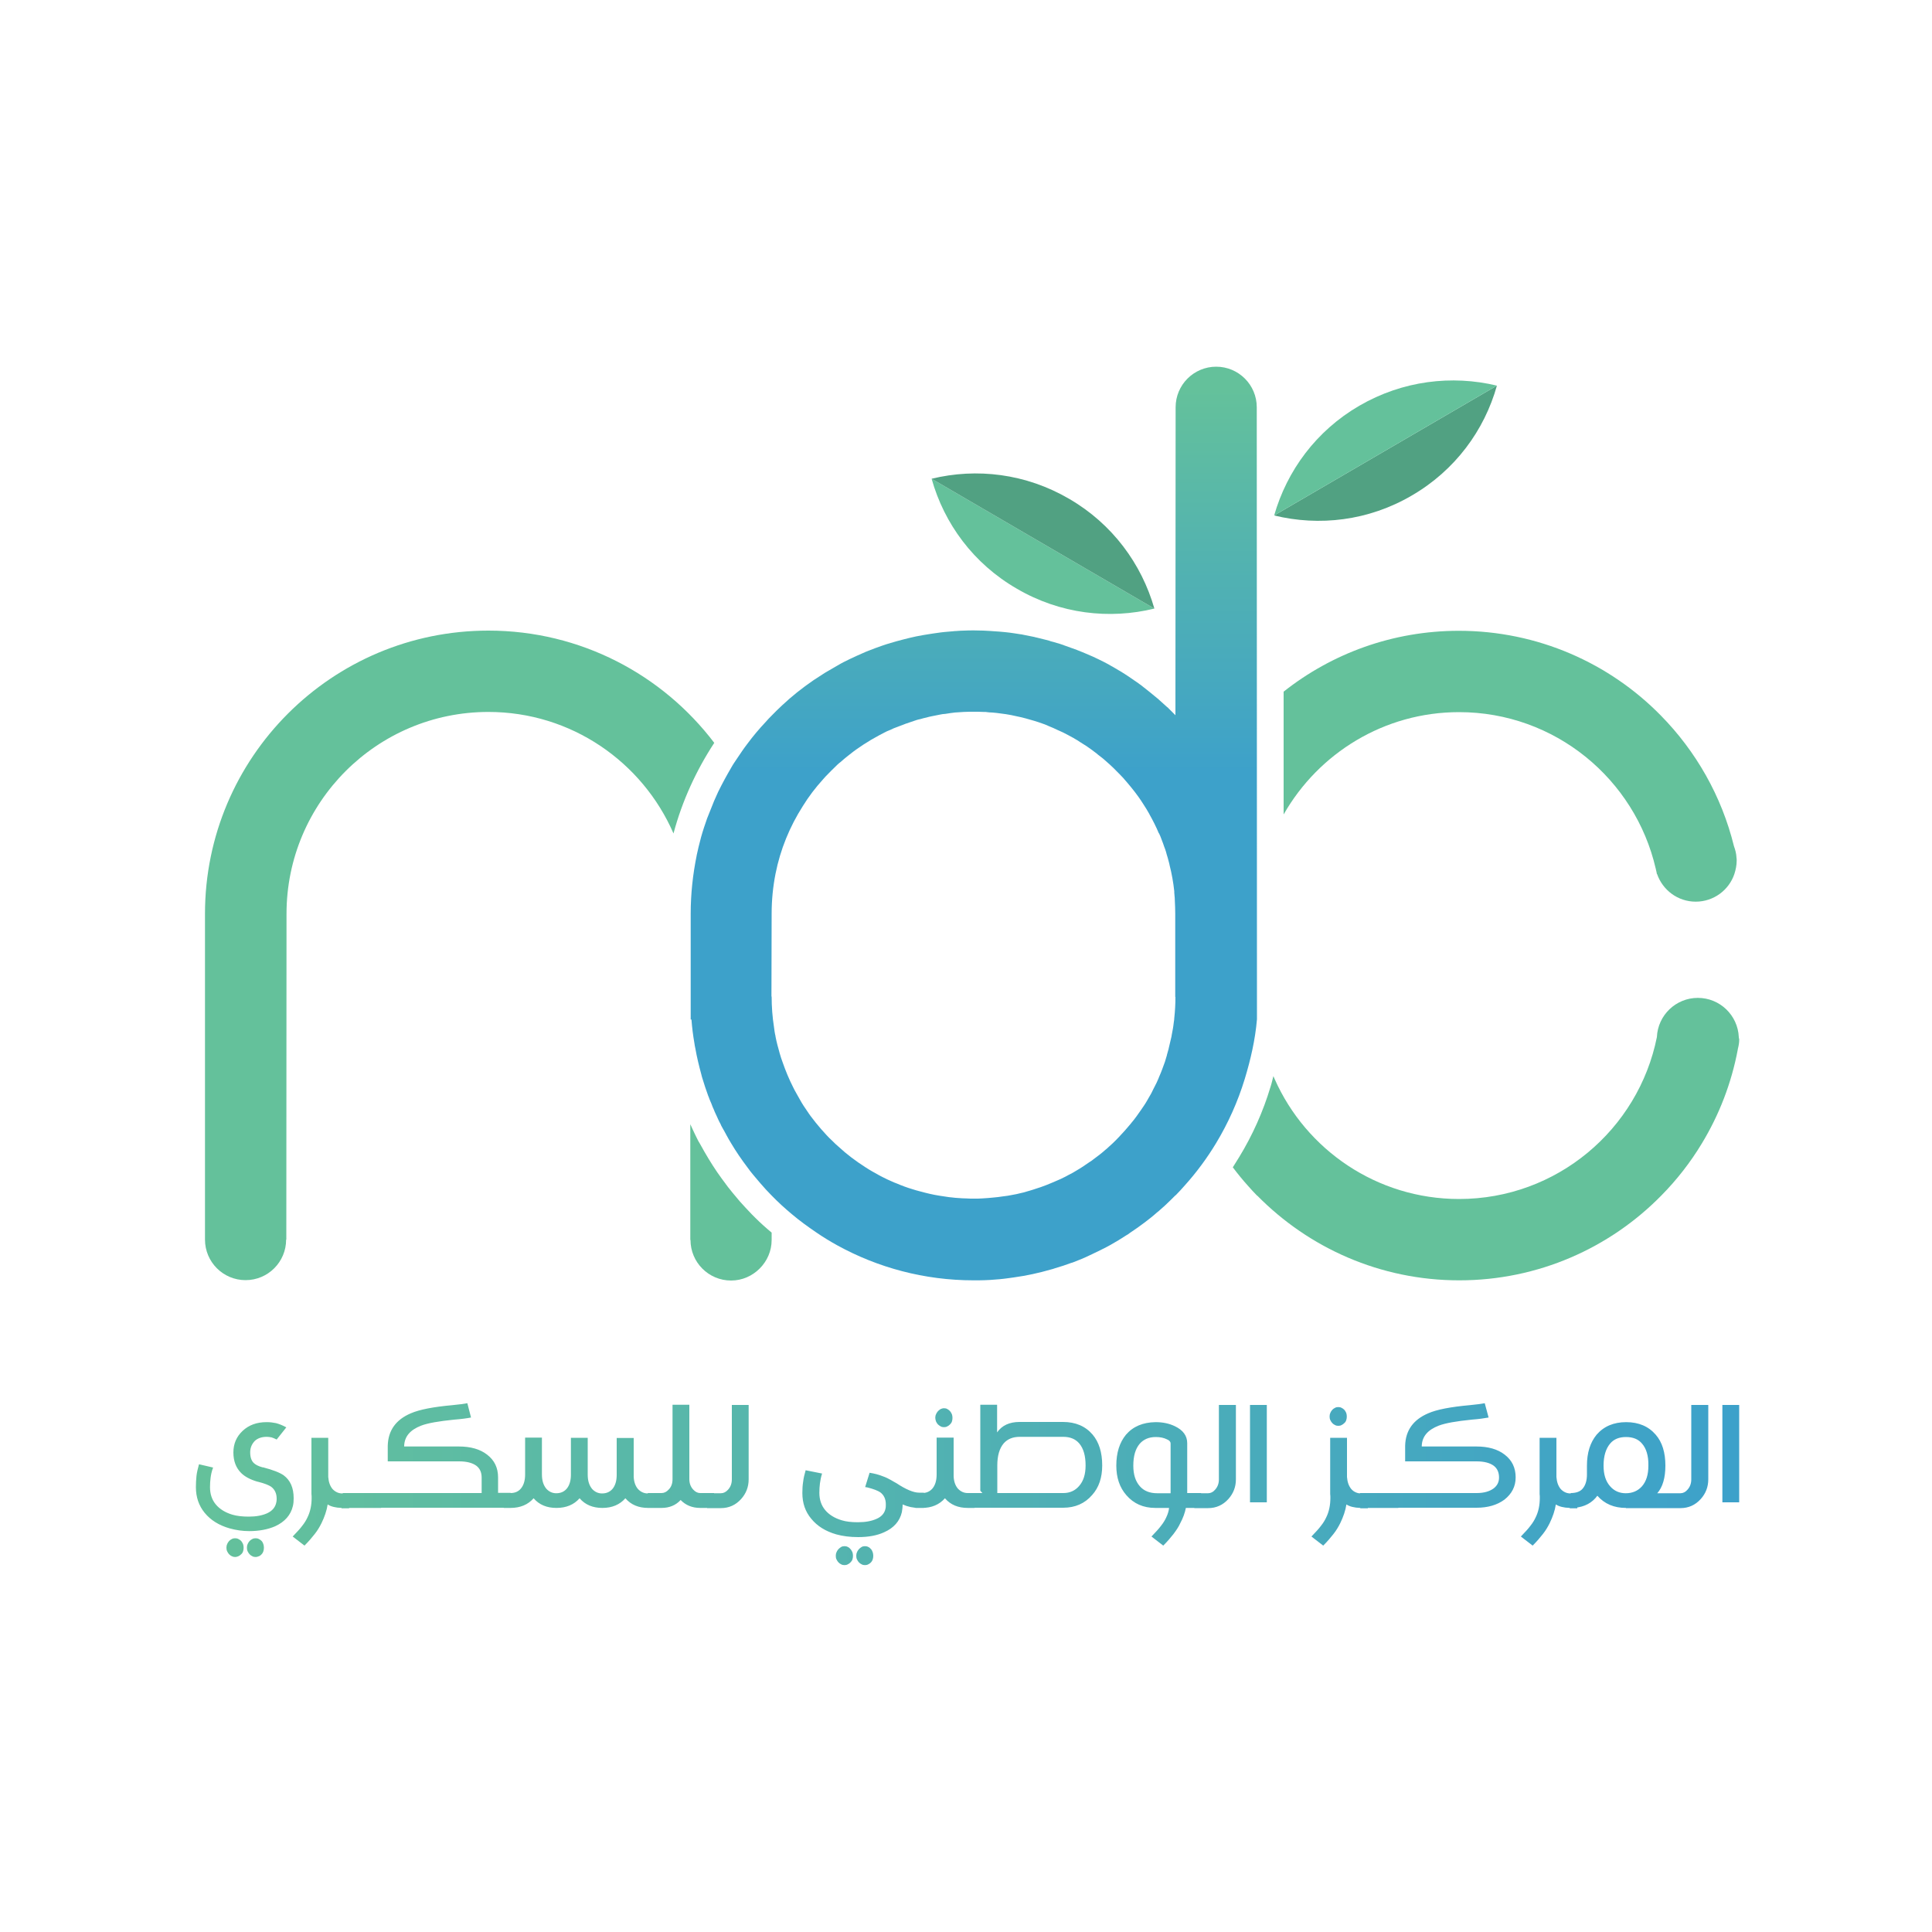 <?xml version="1.0" encoding="utf-8"?>
<!-- Generator: Adobe Illustrator 23.0.1, SVG Export Plug-In . SVG Version: 6.00 Build 0)  -->
<svg version="1.1" id="Layer_1" xmlns="http://www.w3.org/2000/svg" xmlns:xlink="http://www.w3.org/1999/xlink" x="0px" y="0px"
	 viewBox="0 0 1000 1000" style="enable-background:new 0 0 1000 1000;" xml:space="preserve">
<style type="text/css">
	.st0{fill:#51A182;}
	.st1{fill:#64C19B;}
	.st2{fill:url(#SVGID_1_);}
	.st3{fill:url(#SVGID_2_);}
</style>
<g>
	<g>
		<path class="st0" d="M730.7,256.5c-22.4,13.1-47.9,16-71.2,10.3l115.3-67.2C768.3,222.8,753.1,243.5,730.7,256.5z"/>
		<path class="st1" d="M703.6,210c-22.4,13-37.5,33.7-44.1,56.8l115.3-67.2C751.5,194,726,197,703.6,210z"/>
	</g>
	<g>
		<path class="st1" d="M526.3,304.7c22.4,13.1,47.9,16,71.2,10.3l-115.3-67.2C488.7,271,503.8,291.7,526.3,304.7z"/>
		<path class="st0" d="M553.4,258.2c22.4,13,37.5,33.7,44.1,56.8l-115.3-67.2C505.5,242.1,531,245.1,553.4,258.2z"/>
	</g>
	<g>
		<path class="st1" d="M252.8,326.4c-81,0-146.7,65.6-146.7,146.6v168.6h0c0,11.6,9.4,21,21,21c11.6,0,21-9.4,21-21h0.1l0.1-168.6
			c0-57.7,46.8-104.5,104.5-104.5c42.9,0,79.7,25.9,95.8,62.9c4.5-16.9,11.8-32.7,21.1-46.9C343,349.3,300.6,326.4,252.8,326.4z"/>
		<path class="st1" d="M390.8,630.2l-1.7-1.7c-2.5-2.6-4.5-4.8-6.3-6.8l-0.3-0.4l-0.2-0.2c-2.3-2.7-4-4.8-5.5-6.7
			c-0.2-0.3-0.5-0.7-0.8-1.1l-0.2-0.2l-0.1-0.2c-1.5-2-3-4-4.5-6.2c-3-4.4-5.9-9.2-8.8-14.5c-0.3-0.6-0.7-1.1-1-1.7
			c-1.1-2.2-2.1-4.2-3-6.2c-0.2-0.4-0.3-0.7-0.4-0.9c-0.2-0.5-0.5-1-0.7-1.5l0,59.9h0.1c0,11.6,9.4,21,21,21c5.8,0,11-2.4,14.8-6.2
			c3.8-3.8,6.2-9,6.2-14.8V638C396.4,635.5,393.5,632.9,390.8,630.2z"/>
	</g>
	<linearGradient id="SVGID_1_" gradientUnits="userSpaceOnUse" x1="101.188" y1="768.232" x2="900.202" y2="768.232">
		<stop  offset="0" style="stop-color:#64C19B"/>
		<stop  offset="1" style="stop-color:#3DA1CA"/>
	</linearGradient>
	<path class="st2" d="M109,764.9c-0.2,1.5-0.3,3.2-0.3,4.9c0,3.5,1,6.5,3,8.9c2,2.4,4.9,4.2,8.6,5.3c2.4,0.7,5.2,1,8.5,1
		c3.8,0,6.9-0.6,9.4-1.7c2.6-1.2,4.1-2.9,4.7-5.2c0.2-0.7,0.3-1.4,0.3-2.1v-0.3c0-2.7-1-4.8-2.9-6.2c-1.2-0.8-3.4-1.7-6.6-2.5
		l-0.4-0.1l-0.1,0c-3.7-1.1-6.5-2.6-8.4-4.5c-2.6-2.6-4-6.1-4-10.6c0-4.5,1.6-8.2,4.8-11.2c3.2-3,7.3-4.5,12.3-4.5h0.4
		c1.5,0,3,0.2,4.5,0.5c1.6,0.4,3.4,1.1,5.4,2.2l-5,6.3c-1-0.5-1.9-0.9-2.6-1.1c-0.9-0.2-1.7-0.3-2.6-0.3c-2.5,0-4.5,0.7-6,2
		c-1.6,1.6-2.5,3.6-2.5,6c0,2.5,0.6,4.3,1.8,5.5c0.9,0.9,2.4,1.7,4.6,2.3l0.3,0c5,1.3,8.6,2.7,10.6,4.1c3.5,2.6,5.2,6.5,5.2,11.9
		c0,1.5-0.1,2.8-0.4,4c-1.1,4.7-4.2,8.2-9.2,10.5c-3.7,1.6-8.2,2.5-13.4,2.5c-3.5,0-6.8-0.5-10.1-1.4c-5.6-1.6-9.9-4.3-13-8.1
		c-3-3.7-4.5-8.1-4.5-13.2v-0.1c0-2,0.1-3.9,0.3-5.8c0.2-1.8,0.7-3.8,1.3-6l7.3,1.7C109.5,761.7,109.2,763.4,109,764.9z
		 M117.2,801.1c0-0.7,0.1-1.3,0.4-1.9c0.2-0.6,0.6-1.1,1-1.6c0.4-0.4,0.9-0.8,1.4-1c0.5-0.3,1.1-0.4,1.7-0.4c0.6,0,1.2,0.1,1.7,0.4
		c0.5,0.2,1,0.6,1.4,1c0.4,0.4,0.7,1,1,1.6c0.2,0.6,0.3,1.2,0.3,1.9c0,0.7-0.1,1.3-0.3,1.9c-0.2,0.6-0.5,1.1-1,1.5
		c-0.4,0.4-0.9,0.8-1.4,1c-0.5,0.2-1.1,0.4-1.7,0.4c-0.6,0-1.1-0.1-1.7-0.4c-0.5-0.2-1-0.6-1.4-1c-0.4-0.4-0.7-0.9-1-1.5
		C117.3,802.4,117.2,801.8,117.2,801.1z M127.8,801.1c0-0.7,0.1-1.3,0.4-1.9c0.2-0.6,0.6-1.1,1-1.6c0.4-0.4,0.9-0.8,1.4-1
		c0.5-0.3,1.1-0.4,1.7-0.4c0.6,0,1.2,0.1,1.7,0.4c0.5,0.2,1,0.6,1.4,1c0.4,0.4,0.7,1,0.9,1.6c0.2,0.6,0.3,1.2,0.3,1.9
		c0,0.7-0.1,1.3-0.3,1.9c-0.2,0.6-0.5,1.1-0.9,1.5c-0.4,0.4-0.8,0.8-1.4,1c-0.5,0.2-1.1,0.4-1.7,0.4c-0.6,0-1.2-0.1-1.7-0.4
		c-0.5-0.2-1-0.6-1.4-1c-0.4-0.4-0.7-0.9-1-1.5C127.9,802.4,127.8,801.8,127.8,801.1z M176.8,780.5c-3.1-0.1-5.5-0.7-7.2-1.8
		c-0.5,3.2-1.6,6.4-3.2,9.7c-0.9,1.8-2,3.7-3.5,5.6c-1.4,1.8-3.1,3.8-5.3,6l-6.1-4.7c2.1-2.2,3.8-4,4.9-5.5c1.2-1.5,2.1-3,2.7-4.3
		c1.5-3,2.2-6.4,2.2-10.2c0-0.6,0-1.3-0.1-2v-29.1h8.7v20.3c0.2,2.6,0.9,4.6,2.2,6.2c1.4,1.5,3.1,2.3,5.1,2.3h3.5v7.7H176.8z
		 M197.3,772.8v7.7h-19.9v-7.7H197.3z M193.6,780.5v-7.7h55.7v-8c0-2.7-0.9-4.7-2.7-6.1c-2-1.5-5-2.3-8.9-2.3h-37l0-3.8v-4.3
		c0.2-7.9,4.2-13.5,12-16.8c4.4-1.9,11.5-3.3,21.5-4.2c3.4-0.3,6-0.7,7.7-1l1.9,7.4c-2,0.4-4.9,0.8-8.7,1.1
		c-8,0.8-13.7,1.8-17.1,3.1c-5.7,2.2-8.6,5.6-8.8,10.4v0.4h28.3c6.1,0,11,1.4,14.6,4.2c3.8,2.9,5.7,6.8,5.7,11.8l0,8h6.5v7.7H193.6z
		 M339,772.8v7.7h-3.5c-4.9,0-8.9-1.6-11.8-5c-2.9,3.3-6.9,5-11.9,5c-4.9,0-8.9-1.6-11.8-5c-2.9,3.3-6.9,5-12,5
		c-4.9,0-8.9-1.6-11.8-5c-2.9,3.3-6.9,5-12,5h-3.5v-7.7h3.5c2.2,0,4-0.7,5.3-2.2c1.5-1.7,2.3-4.2,2.3-7.4v-19.1h8.7v19.1
		c0,3.2,0.8,5.6,2.3,7.4c1.4,1.5,3.1,2.3,5.1,2.3c2.2,0,3.9-0.7,5.3-2.2c1.5-1.7,2.3-4.2,2.3-7.4v-19.1h8.7v19.1
		c0,3.2,0.8,5.6,2.3,7.4c1.4,1.5,3.1,2.3,5.1,2.3c2.2,0,3.9-0.7,5.3-2.2c1.5-1.7,2.3-4.2,2.3-7.4v-19.1h8.8v20
		c0.1,2.7,0.9,4.9,2.2,6.4c1.4,1.5,3.1,2.3,5.1,2.3H339z M348.1,765.6v-38.5h8.7v38.5c0,2.2,0.7,4,2,5.4c1.1,1.2,2.3,1.8,3.6,1.8
		h7.2v7.7h-7.2c-4.1,0-7.5-1.4-10.1-4.1c-2.5,2.7-5.8,4.1-9.9,4.1h-7.1v-7.7h7.1c1.4,0,2.6-0.6,3.7-1.8
		C347.5,769.6,348.1,767.8,348.1,765.6z M387.5,727.2v38.5c0,3.9-1.3,7.3-3.9,10.2c-2.8,3.1-6.3,4.7-10.5,4.7H366v-7.7h7.1
		c1.4,0,2.6-0.6,3.7-1.8c1.3-1.4,2-3.2,2-5.4v-38.5H387.5z M478.2,780.5h-2.5c-3,0-5.8-0.6-8.5-1.8c0,1.4-0.2,2.8-0.4,4
		c-1.1,4.7-4.2,8.2-9.2,10.4c-3.7,1.7-8.2,2.5-13.4,2.5c-4.3,0-8-0.5-11.3-1.4c-5.6-1.6-9.9-4.3-13-8.1c-3.1-3.7-4.6-8.1-4.6-13.3
		c0-2.1,0.1-4,0.4-5.8c0.2-1.9,0.7-3.9,1.3-6l8.5,1.7c-0.6,1.9-0.9,3.6-1.1,5.1c-0.2,1.5-0.3,3.2-0.3,4.9c0,3.5,1,6.5,3,8.9
		c2,2.4,4.9,4.2,8.6,5.3c2.3,0.7,5,1,8.1,1h0.4c3.8,0,6.9-0.6,9.4-1.7c2.6-1.1,4.2-2.9,4.7-5.2c0.2-0.7,0.2-1.6,0.2-2.4
		c0-2.7-1-4.8-2.9-6.2c-1.2-0.8-3.4-1.7-6.6-2.5l-1.2-0.2l2.3-7.4c2.6,0.4,4.8,1,6.8,1.8c1.7,0.6,3.1,1.3,4.3,2
		c0.6,0.4,1.6,0.9,2.8,1.6c5,3.3,8.9,4.9,11.7,4.9h2.5V780.5z M432.6,805.3c0-0.7,0.1-1.3,0.4-1.9c0.2-0.6,0.6-1.1,1-1.6
		c0.4-0.4,0.9-0.8,1.4-1.1c0.5-0.3,1.1-0.4,1.7-0.4c0.6,0,1.2,0.1,1.7,0.4c0.5,0.2,1,0.6,1.4,1.1c0.4,0.4,0.7,1,1,1.6
		c0.2,0.6,0.3,1.2,0.3,1.9c0,0.7-0.1,1.3-0.3,1.9c-0.2,0.6-0.6,1.1-1,1.5c-0.4,0.4-0.9,0.8-1.4,1c-0.5,0.3-1.1,0.4-1.7,0.4
		c-0.6,0-1.2-0.1-1.7-0.4c-0.5-0.2-1-0.6-1.4-1c-0.4-0.4-0.7-0.9-1-1.5C432.7,806.7,432.6,806,432.6,805.3z M443.2,805.3
		c0-0.7,0.1-1.3,0.4-1.9c0.2-0.6,0.6-1.1,1-1.6c0.4-0.4,0.9-0.8,1.4-1.1c0.5-0.3,1.1-0.4,1.7-0.4c0.6,0,1.2,0.1,1.7,0.4
		c0.5,0.2,1,0.6,1.4,1.1c0.4,0.4,0.7,1,0.9,1.6c0.2,0.6,0.3,1.2,0.3,1.9c0,0.7-0.1,1.3-0.3,1.9c-0.2,0.6-0.5,1.1-0.9,1.5
		c-0.4,0.4-0.9,0.8-1.4,1c-0.5,0.3-1.1,0.4-1.7,0.4c-0.6,0-1.2-0.1-1.7-0.4c-0.5-0.2-1-0.6-1.4-1c-0.4-0.4-0.7-0.9-1-1.5
		C443.3,806.7,443.2,806,443.2,805.3z M473.8,780.5v-7.7h3.4c2.2,0,3.9-0.7,5.3-2.2c1.5-1.7,2.3-4.2,2.3-7.4v-19.1h8.8v20
		c0.1,2.7,0.9,4.9,2.2,6.4c1.4,1.5,3.1,2.3,5.1,2.3h3.5v7.7h-3.5c-4.9,0-8.9-1.6-11.8-5c-2.9,3.3-6.9,5-11.9,5H473.8z M484.1,733.9
		c0-0.7,0.1-1.3,0.4-1.9c0.2-0.6,0.6-1.1,1-1.6c0.4-0.4,0.9-0.8,1.4-1.1c0.5-0.2,1.1-0.4,1.7-0.4c0.6,0,1.2,0.1,1.7,0.4
		c0.5,0.3,1,0.6,1.4,1.1c0.4,0.4,0.7,1,1,1.6c0.2,0.6,0.3,1.2,0.3,1.9c0,0.7-0.1,1.3-0.3,1.9c-0.2,0.6-0.6,1.1-1,1.5
		c-0.4,0.4-0.9,0.8-1.4,1c-0.5,0.3-1.1,0.4-1.7,0.4c-0.6,0-1.2-0.1-1.7-0.4c-0.5-0.3-1-0.6-1.4-1c-0.4-0.4-0.7-0.9-1-1.5
		C484.3,735.2,484.1,734.5,484.1,733.9z M499.9,780.5v-7.7h8.6l-1.1-1.2v-44.5h8.7v14.3c2.5-3.6,6.4-5.4,11.6-5.4h22.5
		c6.5,0,11.6,2.2,15.3,6.5c3.3,3.9,5,9.2,5,16c0,6.3-1.7,11.4-5.2,15.3c-3.8,4.4-8.8,6.6-15,6.6H499.9z M550.4,772.8
		c3.3,0,6-1.2,8.1-3.6c2.3-2.6,3.4-6.1,3.4-10.7c0-5-1.1-8.8-3.3-11.4c-2-2.3-4.7-3.4-8.3-3.4h-22.5c-3.5,0-6.3,1.1-8.3,3.4
		c-2.2,2.6-3.3,6.4-3.3,11.4v14.3H550.4z M613.8,780.5c-0.5,2.6-1.5,5.3-2.9,7.9c-0.8,1.8-2,3.6-3.5,5.6c-1.4,1.8-3.1,3.8-5.3,6
		l-6.1-4.7c2.1-2.2,3.8-4,4.9-5.5c1.2-1.5,2.1-3,2.7-4.3c0.9-1.9,1.4-3.6,1.5-5h-7.1c-6.2,0-11.2-2.2-15-6.6
		c-3.5-4-5.2-9.1-5.2-15.3c0-6.7,1.7-12,5-16c3.7-4.3,8.8-6.4,15.3-6.5h0.1c3.7,0,7,0.7,9.9,2.1c4.2,2,6.4,4.9,6.4,8.8v25.8h7.2v7.7
		H613.8z M605.9,747.1c0-0.8-0.6-1.6-1.9-2.1c-1.6-0.8-3.5-1.2-5.7-1.2h-0.1c-3.5,0-6.3,1.2-8.3,3.5c-2.2,2.6-3.3,6.3-3.3,11.3
		c0,4.6,1.1,8.1,3.4,10.7c2.1,2.4,5.1,3.6,9,3.6v0h6.9V747.1z M639.7,727.2v38.5c0,3.9-1.3,7.3-3.9,10.2c-2.8,3.1-6.3,4.7-10.5,4.7
		h-7.1v-7.7h7.1c1.3,0,2.6-0.6,3.6-1.8c1.3-1.4,2-3.2,2-5.4v-38.5H639.7z M655.7,727.2v50.4h-8.7v-50.4H655.7z M704.1,780.5
		c-3.1-0.1-5.5-0.7-7.2-1.8c-0.5,3.2-1.6,6.4-3.2,9.7c-0.9,1.8-2,3.7-3.5,5.6c-1.4,1.8-3.1,3.8-5.3,6l-6.1-4.7
		c2.1-2.2,3.8-4,4.9-5.5c1.2-1.5,2.1-3,2.7-4.3c1.5-3,2.2-6.4,2.2-10.2c0-0.6,0-1.3-0.1-2v-29.1h8.7v20.3c0.2,2.6,0.9,4.6,2.2,6.2
		c1.3,1.5,3.1,2.3,5.1,2.3h3.5v7.7H704.1z M688.2,733.2c0-0.7,0.1-1.3,0.4-1.9c0.2-0.6,0.6-1.1,1-1.6c0.4-0.4,0.9-0.8,1.4-1
		c0.5-0.3,1.1-0.4,1.7-0.4c0.6,0,1.2,0.1,1.7,0.4c0.5,0.2,1,0.6,1.4,1c0.4,0.4,0.7,1,1,1.6c0.2,0.6,0.3,1.2,0.3,1.9
		c0,0.7-0.1,1.3-0.3,1.9c-0.2,0.6-0.5,1.1-1,1.5c-0.4,0.4-0.9,0.8-1.4,1c-0.5,0.3-1.1,0.4-1.7,0.4c-0.6,0-1.2-0.1-1.7-0.4
		c-0.5-0.2-1-0.6-1.4-1c-0.4-0.4-0.7-0.9-1-1.5C688.3,734.5,688.2,733.9,688.2,733.2z M723.8,772.8v7.7h-19.9v-7.7H723.8z
		 M720.1,772.8h44.2c3.7,0,6.6-0.8,8.8-2.4c1.8-1.4,2.8-3.2,2.8-5.6c0-2.7-0.9-4.7-2.7-6.1c-2-1.5-5-2.3-8.9-2.3h-37l0-3.8v-4.3
		c0.2-7.9,4.2-13.5,12-16.8c4.3-1.9,11.5-3.3,21.5-4.2c3.4-0.3,6-0.7,7.7-1l2,7.4c-2.1,0.4-5,0.8-8.7,1.1c-8,0.8-13.7,1.8-17.1,3.1
		c-5.7,2.2-8.6,5.6-8.8,10.4v0.4h28.3c6.1,0,11,1.4,14.6,4.2c3.8,2.9,5.7,6.8,5.7,11.8c0,4.7-2,8.5-5.8,11.5
		c-3.8,2.8-8.6,4.2-14.4,4.2h-44.2V772.8z M812.5,780.5c-3.1-0.1-5.5-0.7-7.2-1.8c-0.5,3.2-1.6,6.4-3.2,9.7c-0.9,1.8-2,3.7-3.5,5.6
		c-1.4,1.8-3.1,3.8-5.3,6l-6.1-4.7c2.1-2.2,3.8-4,4.9-5.5c1.2-1.5,2.1-3,2.7-4.3c1.5-3,2.2-6.4,2.2-10.2c0-0.6,0-1.3-0.1-2v-29.1
		h8.7v20.3c0.2,2.6,0.9,4.6,2.2,6.2c1.4,1.5,3.1,2.3,5.1,2.3h3.5v7.7H812.5z M841.6,780.5c-6.2,0-11.1-2.1-14.8-6.3
		c-0.1,0.1-0.4,0.4-0.9,1.1c-3.1,3.5-7.4,5.2-12.9,5.2v-7.7c2.7,0,4.8-0.7,6.1-2.2c1.5-1.7,2.3-4.2,2.3-7.4v-4.6c0-6.7,1.7-12,5-16
		c3.7-4.3,8.8-6.5,15.3-6.5c6.5,0,11.6,2.2,15.3,6.5c3.4,3.9,5,9.3,5,16c0,6.3-1.4,11.1-4.2,14.3h8.6v7.7H841.6z M849.9,747.2
		c-1.9-2.3-4.7-3.4-8.3-3.4c-3.5,0-6.3,1.1-8.2,3.4c-2.2,2.6-3.4,6.4-3.4,11.4c0,4.6,1.1,8.1,3.4,10.7c2.1,2.4,4.8,3.6,8.1,3.6
		c3.4,0,6.2-1.2,8.3-3.5c2.3-2.6,3.4-6.1,3.4-10.8C853.3,753.5,852.1,749.7,849.9,747.2z M884.2,727.2v38.5c0,3.9-1.3,7.3-3.9,10.2
		c-2.8,3.1-6.3,4.7-10.5,4.7h-7.1v-7.7h7.1c1.3,0,2.6-0.6,3.6-1.8c1.3-1.4,2-3.2,2-5.4v-38.5H884.2z M900.2,727.2v50.4h-8.7v-50.4
		H900.2z"/>
	<g>
		<path class="st1" d="M664.5,421.4c18-31.5,51.9-52.8,90.7-52.8c49.6,0,91.1,34.6,101.8,81c0.1,0.2,0.1,0.3,0.1,0.5
			c0.2,0.8,0.4,1.5,0.5,2.3h0.1c2.9,8.3,10.7,14.3,20,14.3c9.3,0,17.2-6,20-14.3c0.7-2.2,1.2-4.5,1.2-6.9c0-0.5,0-1.1-0.1-1.6
			c-0.1-2.1-0.6-4-1.3-5.9c-6.4-26-19.7-49.2-37.9-67.7c-26.5-27-63.6-43.8-104.5-43.8c-34.3,0-65.8,11.8-90.7,31.5V421.4z"/>
		<path class="st1" d="M900,537v-0.2h0c-0.5-11.3-9.8-20.3-21.2-20.3c-11.4,0-20.7,9-21.2,20.3h0c-9.6,47.8-51.8,83.8-102.4,83.8
			c-42.5,0-79.2-25.5-95.4-62c-0.2-0.5-0.4-1-0.7-1.6c-0.5,1.9-0.9,3.8-1.5,5.6c-3.8,12.7-9.3,25-16.2,36.3
			c-1.1,1.8-2.2,3.5-3.3,5.3c2.4,3.2,5,6.4,7.7,9.4c1.6,1.8,3.2,3.6,4.9,5.3l0.1,0c26.6,27,63.6,43.8,104.5,43.8
			c40.9,0,78-16.8,104.6-43.9c8-8.1,15.1-17.2,21-27c8.9-14.7,15.3-31.1,18.6-48.7c0-0.1,0-0.1,0-0.1c0-0.1,0-0.3,0.1-0.4
			c0.2-0.9,0.4-1.8,0.5-2.7v0c0.1-0.7,0.1-1.4,0.1-2.2C900,537.4,900,537.2,900,537z"/>
	</g>
	<linearGradient id="SVGID_2_" gradientUnits="userSpaceOnUse" x1="503.972" y1="201.374" x2="503.972" y2="399.715">
		<stop  offset="0" style="stop-color:#64C19B"/>
		<stop  offset="1" style="stop-color:#3DA1CA"/>
	</linearGradient>
	<path class="st3" d="M650.5,210.8c0-11.6-9.4-21-21-21c-11.6,0-21,9.4-21,21v0.5l-0.1,158.9c-1.1-1.1-2.2-2.2-3.3-3.3
		c-0.4-0.4-0.7-0.8-1.2-1.1c-1.3-1.2-2.7-2.4-4-3.6c-0.3-0.3-0.5-0.5-0.8-0.7c-2.8-2.4-5.8-4.7-8.7-7c-0.4-0.3-0.8-0.5-1.1-0.8
		c-1.6-1.1-3.2-2.2-4.8-3.3c-1.5-1-3-2-4.5-2.9c-0.2-0.1-0.5-0.3-0.7-0.4c-1.6-0.9-3.1-1.9-4.7-2.7c-0.3-0.2-0.6-0.4-0.8-0.5
		c-1.7-0.9-3.4-1.8-5.1-2.6c-1.8-0.9-3.6-1.7-5.5-2.5c-1.9-0.8-3.7-1.6-5.6-2.3c-0.1,0-0.1-0.1-0.2-0.1c-2.2-0.8-4.4-1.6-6.7-2.4
		c-0.2-0.1-0.3-0.2-0.5-0.2c-1.1-0.4-2.1-0.7-3.2-1c-1.1-0.3-2.2-0.7-3.2-0.9c-0.2-0.1-0.5-0.2-0.8-0.3c-2.1-0.5-4.2-1.1-6.4-1.6
		c-0.3-0.1-0.6-0.1-0.9-0.2c-0.1,0-0.2-0.1-0.3-0.1c-2-0.4-4-0.8-6-1.2c-0.5-0.1-0.8-0.2-1.2-0.2c-1-0.2-2.1-0.3-3.2-0.5
		c-1.6-0.3-3.2-0.4-4.7-0.6c-2.1-0.2-4.2-0.4-6.3-0.5c-0.5,0-0.9-0.1-1.3-0.1c-1.2-0.1-2.5-0.1-3.7-0.2c-1.6,0-3.3-0.1-4.9-0.1
		c-1.7,0-3.3,0-5,0.1c-1.3,0-2.6,0.1-3.9,0.2c-0.8,0-1.6,0.1-2.4,0.2h-0.2c-2.5,0.2-5,0.4-7.5,0.8h0c-1,0.1-1.9,0.3-2.8,0.4
		c-2.8,0.4-5.5,0.9-8.1,1.4c-2.4,0.5-4.8,1.1-7.1,1.7c-2,0.5-4.1,1.1-6.1,1.7c-1.5,0.4-2.9,0.9-4.4,1.4c-2.4,0.8-4.7,1.7-7,2.6
		c-1,0.4-2.1,0.8-3.1,1.3c-2.2,0.9-4.4,2-6.6,3c-2.1,1-4.3,2.1-6.3,3.3c-2.1,1.2-4.2,2.4-6.2,3.6c-0.1,0.1-0.3,0.2-0.5,0.3
		c-1.7,1.1-3.4,2.2-5.1,3.3c-0.3,0.2-0.6,0.4-0.9,0.6c-5.7,3.9-11.1,8.2-16.1,12.9c0,0,0,0.1-0.1,0.1c-1.7,1.6-3.5,3.3-5.1,5
		c-1.2,1.2-2.3,2.3-3.3,3.5c-3.4,3.6-6.5,7.3-9.4,11.2c-2,2.6-3.8,5.3-5.6,8c-1,1.5-2,2.9-2.8,4.4c-2.4,4.1-4.7,8.3-6.8,12.6
		c-0.7,1.6-1.4,3.1-2.1,4.7c-1.2,2.9-2.4,6-3.6,9c-0.5,1.6-1.1,3.1-1.6,4.7c-1.1,3.3-2,6.6-2.8,10c-0.3,1.5-0.7,2.9-1,4.4
		c0,0,0,0,0,0.1c-2,9.8-3.1,19.9-3.1,30.2v54.7h0.4c0.3,4.1,0.8,8.1,1.5,12.1c0.1,0.9,0.3,1.9,0.5,2.8c0.8,4.6,1.9,9.1,3.1,13.5
		c0.2,0.8,0.4,1.7,0.7,2.5c0.4,1.3,0.8,2.5,1.2,3.8c0.1,0.2,0.1,0.4,0.2,0.6c0.5,1.5,1,2.9,1.5,4.3c0.2,0.4,0.4,0.9,0.5,1.3
		c0.4,0.9,0.7,1.8,1.1,2.6c0.4,1.2,0.9,2.3,1.4,3.4c0.1,0.4,0.3,0.7,0.4,1c0.4,0.9,0.8,1.7,1.2,2.6c0.1,0.3,0.3,0.6,0.4,0.9
		c0.4,0.9,0.8,1.7,1.3,2.6c0.3,0.7,0.6,1.4,1,2c0.3,0.5,0.5,1,0.8,1.4l0,0c0.4,0.8,0.9,1.7,1.4,2.6c0.7,1.3,1.5,2.7,2.3,4
		c2.6,4.4,5.5,8.6,8.6,12.7c0.3,0.4,0.6,0.8,0.9,1.2c0.1,0.1,0.1,0.2,0.2,0.3c0.9,1.1,1.8,2.3,2.7,3.3c0.9,1.1,1.9,2.2,2.8,3.3
		c1.8,2.1,3.7,4.2,5.7,6.2c0,0,0.1,0,0.1,0.1l0,0c3.3,3.4,6.8,6.6,10.4,9.6c4,3.4,8.3,6.5,12.7,9.5c3.5,2.4,7.1,4.6,10.9,6.7
		c20.9,11.5,45,18.1,70.6,18.1c0.3,0,0.6,0,0.9,0h1.4c2,0,4.1-0.1,6.1-0.2h0c3.4-0.2,6.7-0.5,10.1-1c0.7-0.1,1.5-0.2,2.2-0.3
		c6.5-0.9,13-2.3,19.2-4.1c0.8-0.2,1.5-0.4,2.3-0.7c2.8-0.8,5.5-1.7,8.2-2.7c0.5-0.1,1-0.3,1.5-0.5c1.3-0.5,2.6-1,4-1.6
		c1.4-0.6,2.8-1.2,4.2-1.9c0.8-0.4,1.6-0.7,2.3-1.1c1.4-0.7,2.8-1.3,4.1-2c2.9-1.4,5.7-3,8.5-4.7c1.3-0.8,2.6-1.6,3.8-2.4
		c0.7-0.4,1.4-0.8,2.1-1.4c2.6-1.7,5.1-3.5,7.5-5.3c2.1-1.6,4.3-3.3,6.3-5.1c0.3-0.3,0.8-0.6,1.1-0.9c0.6-0.5,1.2-1.1,1.8-1.6
		c0.7-0.6,1.5-1.3,2.2-2c1.6-1.5,3.1-3,4.6-4.5l0.1,0c1.7-1.7,3.3-3.5,4.9-5.3c6-6.7,11.4-14,16.1-21.8
		c6.2-10.3,11.2-21.4,14.8-33.2c3-9.9,5.4-20.2,6.3-30.8l0,0L650.5,210.8L650.5,210.8z M608.4,516c0,3.7-0.2,7.4-0.6,11
		c0,0.6-0.1,1.2-0.2,1.8c-0.1,0.8-0.2,1.5-0.3,2.3c-0.1,0.4-0.1,0.9-0.2,1.3c-0.2,1.1-0.4,2.2-0.6,3.2c-0.1,0.7-0.2,1.3-0.4,2
		c-0.4,1.7-0.8,3.4-1.2,5.1c0,0,0,0.1,0,0.1c-0.3,1.1-0.6,2.2-0.9,3.2c0,0.3-0.1,0.5-0.2,0.8c-0.3,0.9-0.5,1.8-0.8,2.7
		c-0.5,1.4-1,2.7-1.5,4.1c-0.5,1.3-1,2.6-1.6,3.9c-0.1,0.4-0.3,0.7-0.4,1c-0.5,1.2-1,2.3-1.6,3.4c-0.7,1.3-1.3,2.6-2,4
		c-0.8,1.3-1.5,2.7-2.3,4c-0.9,1.6-2,3.1-3,4.6c-1.6,2.3-3.2,4.6-5,6.7c-0.1,0.2-0.2,0.3-0.3,0.4c-1,1.2-2,2.3-3,3.5
		c-2,2.2-4,4.4-6.2,6.5c0,0-0.1,0.1-0.1,0.1c-1.1,1-2.2,2-3.4,3.1c-0.1,0.1-0.3,0.2-0.4,0.3c-2,1.8-4.1,3.4-6.3,5
		c-0.5,0.4-1,0.8-1.5,1.1c-0.1,0-0.1,0.1-0.2,0.1c-2.4,1.7-4.8,3.3-7.4,4.8c-1.2,0.7-2.5,1.5-3.8,2.1c-1.3,0.7-2.6,1.4-3.9,2
		c0,0,0,0,0,0c-1,0.4-2,0.9-3,1.3c-1,0.4-2,0.9-3.1,1.3c-0.6,0.3-1.3,0.5-2,0.8c-1.5,0.6-3,1.1-4.6,1.6c-0.6,0.2-1.2,0.4-1.8,0.6
		c-1.1,0.3-2.2,0.7-3.4,1c-1,0.3-2,0.6-3.1,0.8c-1.2,0.3-2.4,0.6-3.7,0.8c-1.9,0.4-3.8,0.7-5.7,0.9c-1.4,0.2-2.7,0.4-4.1,0.5
		c-2.1,0.2-4.1,0.4-6.2,0.5c-0.8,0-1.5,0.1-2.2,0.1c-0.7,0-1.5,0-2.2,0c-1.3,0-2.7,0-3.9-0.1c-1.3,0-2.7-0.1-4-0.2
		c-1.1,0-2.2-0.2-3.3-0.3c-1.1-0.1-2.1-0.2-3.2-0.4c-1.1-0.2-2.2-0.3-3.3-0.5c-3.3-0.5-6.6-1.3-9.9-2.2c-1.4-0.4-2.8-0.7-4.2-1.2
		c-1.4-0.4-2.8-0.9-4.2-1.4c0,0-0.1,0-0.2-0.1c-1.1-0.4-2.2-0.8-3.3-1.3c-0.6-0.2-1.2-0.5-1.8-0.7c-2.3-1-4.5-2-6.8-3.2
		c-1.4-0.8-2.9-1.6-4.3-2.4c-1.2-0.7-2.4-1.4-3.6-2.2c-5-3.2-9.7-6.7-14-10.7c-1.1-0.9-2.2-2-3.2-3c-1.1-1-2.1-2-3.1-3.1
		c-0.9-1-1.8-2-2.7-3c-1.9-2.2-3.7-4.4-5.4-6.7c-0.5-0.7-1.1-1.5-1.6-2.3c-1.4-2-2.8-4.1-4-6.3c-0.6-1-1.2-2.1-1.8-3.2
		c-0.6-1-1.1-2-1.6-3c-2.2-4.3-4-8.7-5.6-13.3c-0.5-1.4-1-2.8-1.4-4.3c-0.4-1.5-0.8-2.9-1.2-4.4c-0.4-1.5-0.7-2.9-1-4.4v-0.2
		c-0.4-1.6-0.6-3.2-0.8-4.8c-0.8-5.1-1.2-10.4-1.2-15.7h-0.1l0.1-42.9c0-7.1,0.7-14,2-20.6c2.5-12.7,7.4-24.5,14.1-35
		c3-4.9,6.5-9.5,10.4-13.8c0.9-1.1,1.9-2.1,2.9-3.1c0.9-1,2-2,3-3c0,0,0.1-0.1,0.2-0.2c1-1,2-2,3.1-2.8c1.1-1,2.2-1.9,3.3-2.8
		c2.1-1.7,4.3-3.4,6.6-4.9c1.3-0.9,2.6-1.8,4-2.6c1.2-0.8,2.4-1.5,3.7-2.2c0.9-0.5,1.8-1,2.7-1.5c0.8-0.4,1.5-0.8,2.3-1.2
		c0.9-0.5,1.8-0.9,2.8-1.3c0,0,0,0,0.1,0c1.3-0.7,2.6-1.2,4-1.7c2.7-1.1,5.5-2.1,8.3-3c1.1-0.4,2.3-0.8,3.5-1c1-0.3,2-0.6,3.1-0.8
		c0.9-0.3,1.9-0.5,2.9-0.7c1.3-0.3,2.6-0.5,4-0.8c1-0.2,2-0.4,2.9-0.4c0.8-0.1,1.7-0.3,2.6-0.4c0.8-0.1,1.6-0.2,2.3-0.3
		c1.5-0.1,3.1-0.2,4.6-0.3c1.7-0.1,3.5-0.1,5.2-0.1c1.7,0,3.4,0,5.1,0.1h0.5c0.4,0,0.9,0,1.3,0.1c0.8,0.1,1.7,0.2,2.6,0.2h0.1
		c1.5,0.1,2.9,0.3,4.4,0.5c3.7,0.4,7.3,1.2,10.8,2c0.8,0.2,1.5,0.4,2.3,0.6c1.4,0.4,2.8,0.8,4.2,1.2c1.5,0.4,3,1,4.5,1.5
		c1.1,0.4,2.2,0.8,3.2,1.3c1.5,0.6,2.9,1.2,4.3,1.9c1.9,0.8,3.8,1.7,5.6,2.7c0.7,0.4,1.5,0.8,2.2,1.2c0.4,0.2,0.8,0.4,1.2,0.7
		c0.9,0.5,1.8,1,2.6,1.6c1.2,0.7,2.3,1.5,3.5,2.2c1.8,1.2,3.5,2.5,5.2,3.8c0.2,0.2,0.5,0.4,0.7,0.6c0.9,0.7,1.8,1.4,2.7,2.1
		c2.3,2,4.7,4.1,6.8,6.3c1.2,1.2,2.4,2.4,3.5,3.6c0.2,0.2,0.4,0.4,0.6,0.7c1.2,1.3,2.3,2.7,3.4,4c1.4,1.7,2.8,3.5,4,5.2
		c0.9,1.3,1.8,2.6,2.6,3.9c1,1.5,1.9,3,2.8,4.6c0.1,0.1,0.2,0.3,0.2,0.4c1.8,3.2,3.5,6.5,4.9,9.9c0,0,0.1,0,0.1,0
		c0.5,1.1,1,2.2,1.4,3.4c0.1,0.1,0.1,0.2,0.1,0.3c0.4,1,0.8,2,1.1,3c0.2,0.5,0.4,1.1,0.6,1.6c0.3,0.9,0.6,1.8,0.8,2.7
		c0.4,1.3,0.8,2.6,1.1,3.9c0.2,0.6,0.3,1.2,0.4,1.7c1.1,4.3,1.9,8.8,2.4,13.4c0,0.2,0,0.4,0,0.7c0,0.4,0.1,0.8,0.1,1.2
		c0.1,1,0.2,2,0.2,3.1c0.1,2.2,0.2,4.3,0.2,6.6V516L608.4,516z"/>
</g>
</svg>

